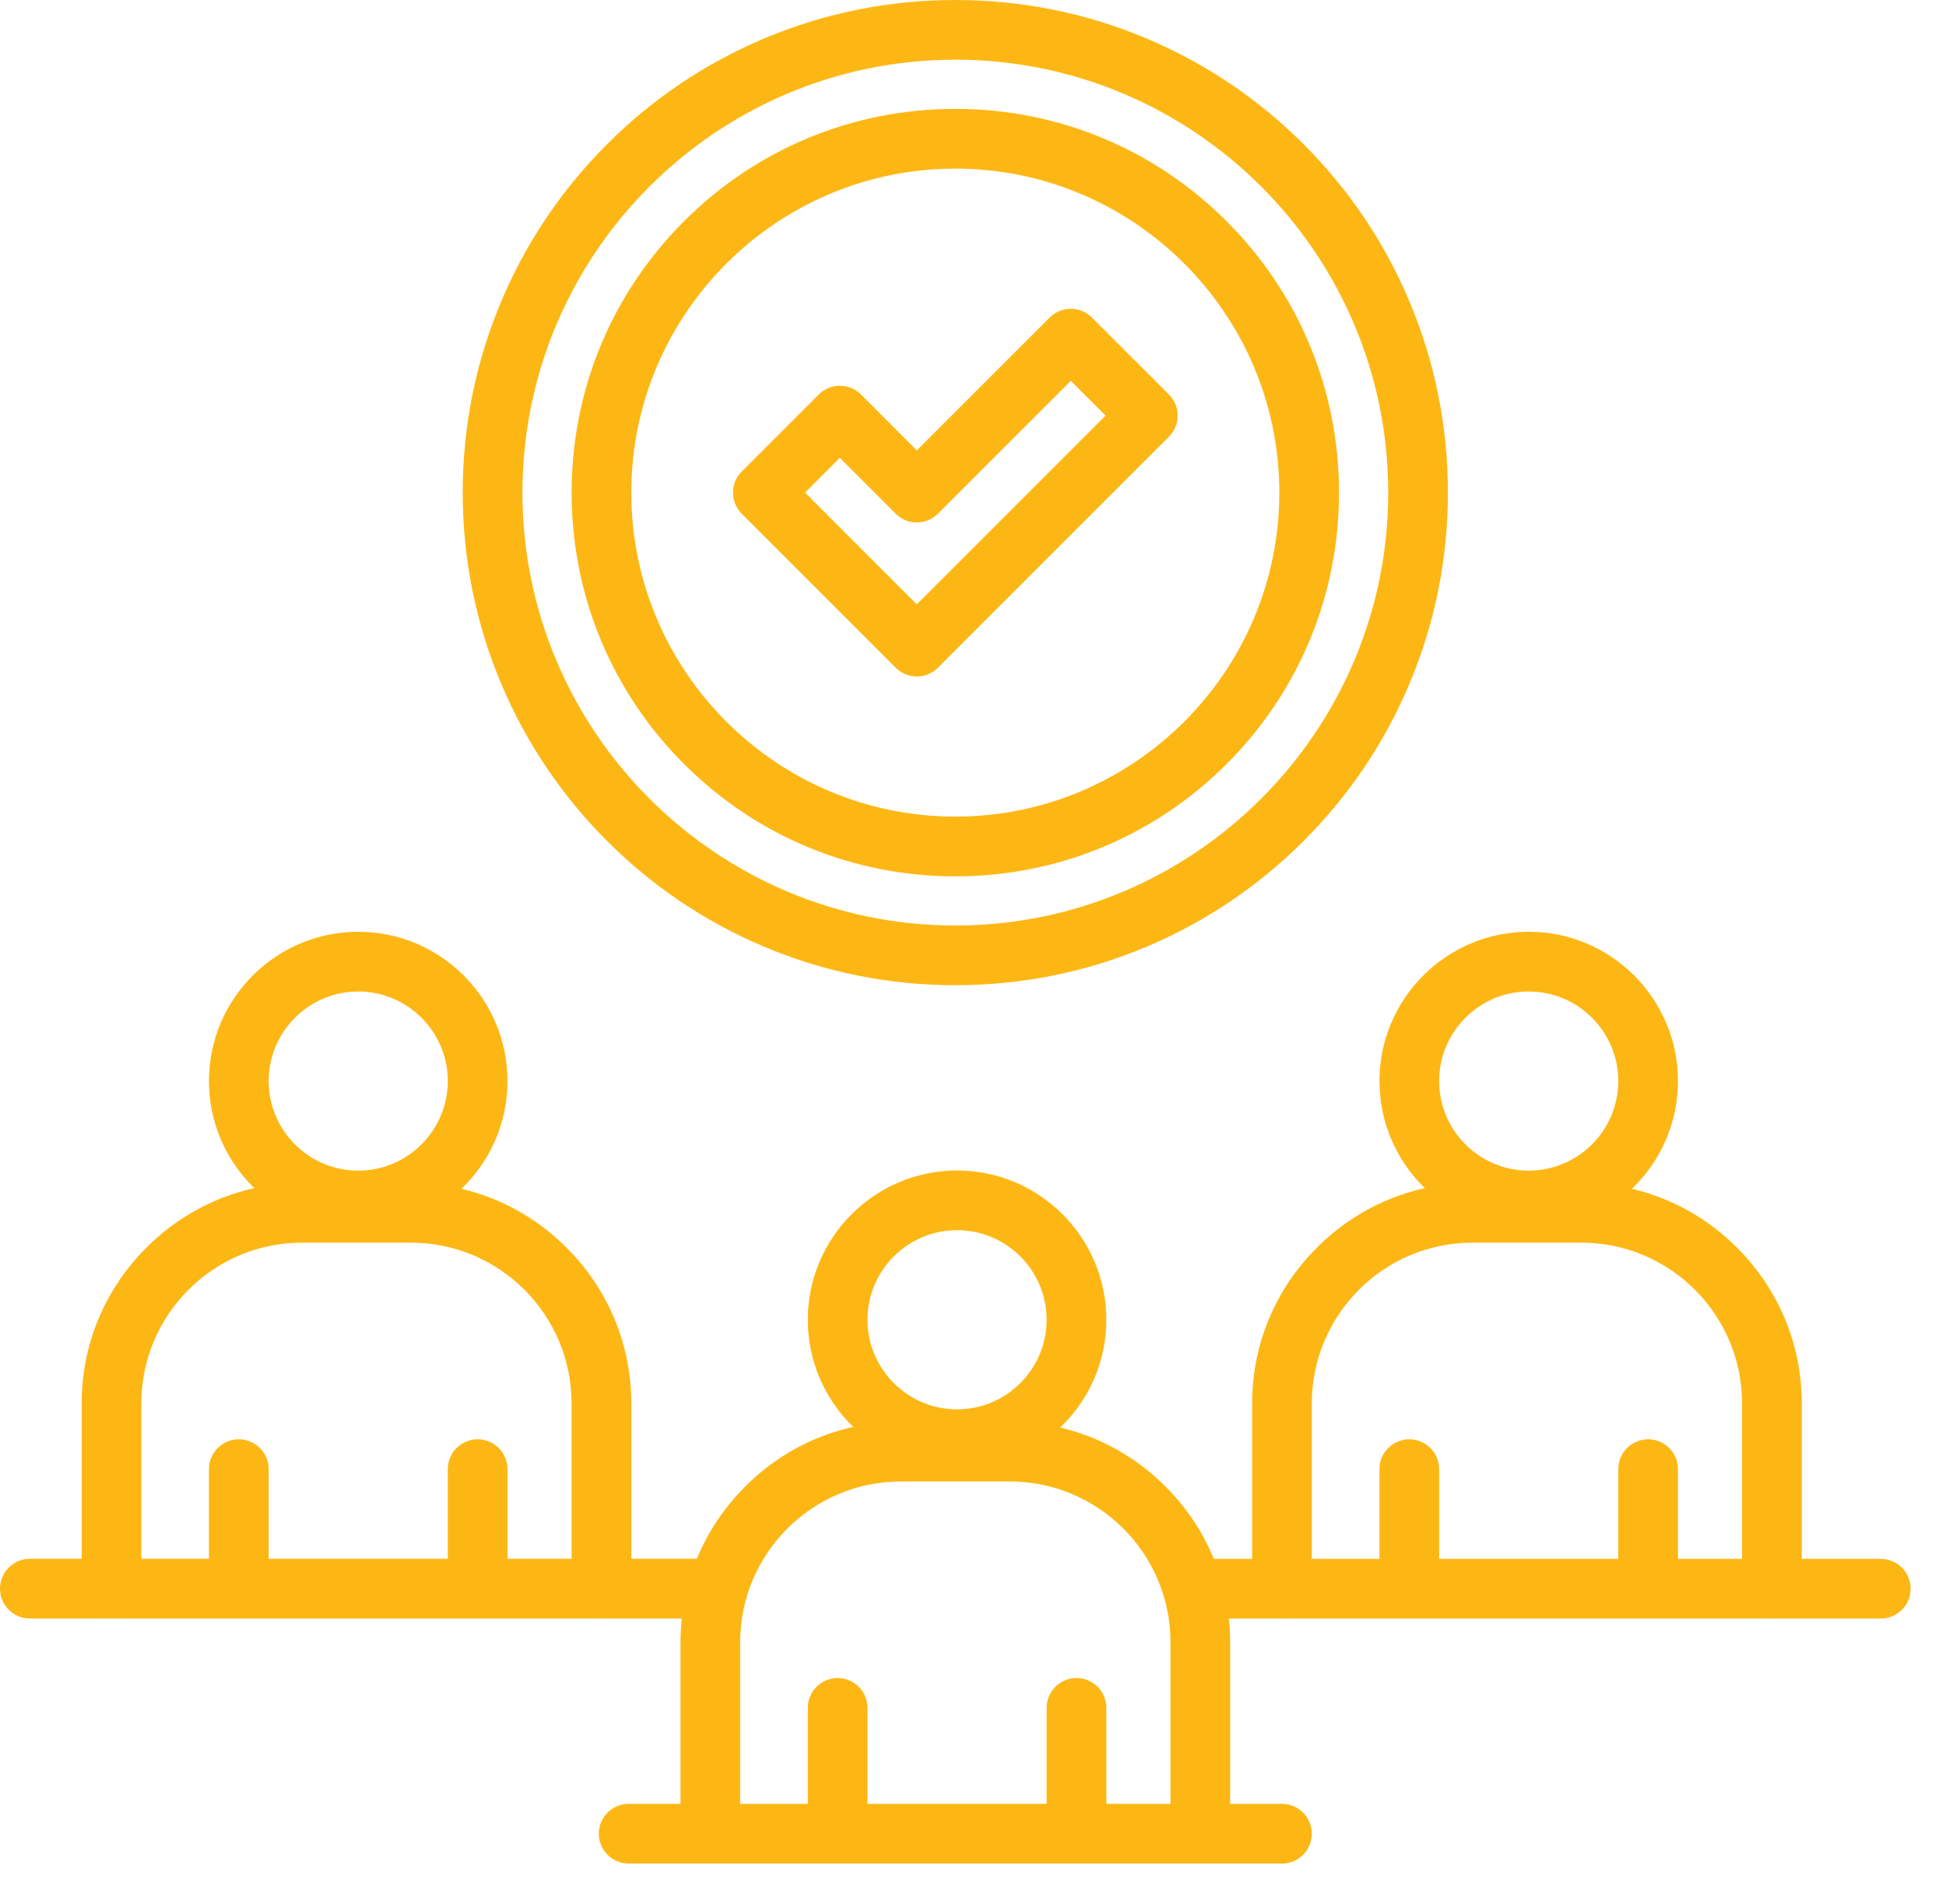 <svg xmlns="http://www.w3.org/2000/svg" width="46" height="45" viewBox="0 0 46 45" fill="none"><g id="Group"><path id="Vector" d="M30.303 44.05H14.861C14.471 44.05 14.155 43.734 14.155 43.344C14.155 42.955 14.471 42.639 14.861 42.639H30.303C30.693 42.639 31.009 42.955 31.009 43.344C31.009 43.734 30.693 44.05 30.303 44.05ZM22.582 20.715C20.159 20.715 17.881 19.771 16.168 18.058C14.455 16.345 13.512 14.067 13.512 11.645C13.512 9.222 14.455 6.944 16.168 5.231C17.881 3.518 20.159 2.574 22.582 2.574C25.005 2.574 27.282 3.518 28.996 5.231C30.709 6.944 31.652 9.222 31.652 11.645C31.652 14.067 30.709 16.345 28.996 18.058C27.282 19.771 25.005 20.715 22.582 20.715ZM22.582 3.986C18.359 3.986 14.923 7.421 14.923 11.645C14.923 15.868 18.359 19.303 22.582 19.303C26.805 19.303 30.241 15.868 30.241 11.645C30.241 7.421 26.805 3.986 22.582 3.986Z" fill="#FDB715"></path><path id="Vector_2" d="M22.582 23.288C21.011 23.288 19.486 22.98 18.05 22.373C16.663 21.786 15.418 20.947 14.349 19.878C13.28 18.808 12.44 17.563 11.854 16.177C11.246 14.741 10.938 13.216 10.938 11.644C10.938 10.072 11.246 8.547 11.854 7.111C12.44 5.725 13.28 4.48 14.349 3.41C15.418 2.341 16.663 1.502 18.05 0.915C19.486 0.308 21.011 0 22.582 0C24.154 0 25.679 0.308 27.115 0.915C28.502 1.502 29.747 2.341 30.816 3.41C31.885 4.48 32.725 5.725 33.311 7.111C33.918 8.547 34.226 10.072 34.226 11.644C34.226 13.216 33.918 14.741 33.311 16.177C32.725 17.563 31.885 18.808 30.816 19.878C29.747 20.947 28.502 21.786 27.115 22.373C25.679 22.98 24.154 23.288 22.582 23.288ZM22.582 1.411C16.94 1.411 12.35 6.002 12.35 11.644C12.35 17.286 16.94 21.877 22.582 21.877C28.225 21.877 32.815 17.286 32.815 11.644C32.815 6.002 28.225 1.411 22.582 1.411Z" fill="#FDB715"></path><path id="Vector_3" d="M21.672 15.99C21.58 15.99 21.488 15.972 21.402 15.936C21.317 15.901 21.239 15.849 21.173 15.783L17.534 12.143C17.258 11.868 17.258 11.421 17.534 11.145L19.354 9.325C19.629 9.05 20.076 9.05 20.352 9.325L21.672 10.646L24.813 7.506C25.089 7.23 25.535 7.23 25.811 7.506L27.631 9.325C27.697 9.391 27.749 9.469 27.784 9.554C27.82 9.64 27.838 9.732 27.838 9.824C27.838 9.917 27.82 10.009 27.784 10.095C27.749 10.18 27.697 10.258 27.631 10.323L22.171 15.783C22.106 15.849 22.028 15.901 21.942 15.936C21.857 15.972 21.765 15.99 21.672 15.99ZM19.031 11.644L21.672 14.286L26.134 9.824L25.312 9.003L22.171 12.143C21.896 12.419 21.449 12.419 21.173 12.143L19.852 10.822L19.031 11.644ZM16.791 38.259H0.706C0.316 38.259 0 37.943 0 37.553C0 37.163 0.316 36.847 0.706 36.847H16.791C17.181 36.847 17.497 37.163 17.497 37.553C17.497 37.943 17.181 38.259 16.791 38.259Z" fill="#FDB715"></path><path id="Vector_4" d="M14.217 38.258C13.827 38.258 13.511 37.942 13.511 37.552V33.173C13.511 31.078 11.808 29.374 9.713 29.374H7.139C5.045 29.374 3.341 31.078 3.341 33.173V37.552C3.341 37.942 3.025 38.258 2.635 38.258C2.246 38.258 1.93 37.942 1.93 37.552V33.173C1.93 31.786 2.473 30.479 3.459 29.493C4.446 28.506 5.753 27.963 7.139 27.963H9.713C11.1 27.963 12.407 28.506 13.393 29.493C14.38 30.479 14.923 31.786 14.923 33.173V37.552C14.923 37.942 14.607 38.258 14.217 38.258Z" fill="#FDB715"></path><path id="Vector_5" d="M8.468 29.082C6.522 29.082 4.939 27.5 4.939 25.554C4.939 23.608 6.522 22.025 8.468 22.025C10.414 22.025 11.996 23.608 11.996 25.554C11.996 27.5 10.414 29.082 8.468 29.082ZM8.468 23.437C7.301 23.437 6.351 24.387 6.351 25.554C6.351 26.721 7.301 27.671 8.468 27.671C9.635 27.671 10.585 26.721 10.585 25.554C10.585 24.387 9.635 23.437 8.468 23.437ZM5.645 38.256C5.255 38.256 4.939 37.941 4.939 37.551V34.728C4.939 34.338 5.255 34.022 5.645 34.022C6.035 34.022 6.351 34.338 6.351 34.728V37.551C6.351 37.941 6.035 38.256 5.645 38.256ZM11.291 38.256C10.901 38.256 10.585 37.941 10.585 37.551V34.728C10.585 34.338 10.901 34.022 11.291 34.022C11.681 34.022 11.996 34.338 11.996 34.728V37.551C11.996 37.941 11.681 38.256 11.291 38.256ZM44.459 38.259H28.373C27.983 38.259 27.667 37.943 27.667 37.554C27.667 37.164 27.983 36.848 28.373 36.848H44.459C44.848 36.848 45.164 37.164 45.164 37.554C45.164 37.943 44.848 38.259 44.459 38.259Z" fill="#FDB715"></path><path id="Vector_6" d="M41.885 38.258C41.495 38.258 41.179 37.942 41.179 37.552V33.173C41.179 31.078 39.475 29.374 37.381 29.374H34.807C32.713 29.374 31.009 31.078 31.009 33.173V37.552C31.009 37.942 30.693 38.258 30.303 38.258C29.914 38.258 29.598 37.942 29.598 37.552V33.173C29.598 31.786 30.141 30.479 31.127 29.493C32.114 28.506 33.421 27.963 34.807 27.963H37.381C38.768 27.963 40.075 28.506 41.061 29.493C42.047 30.479 42.591 31.786 42.591 33.173V37.552C42.591 37.942 42.275 38.258 41.885 38.258Z" fill="#FDB715"></path><path id="Vector_7" d="M36.136 29.082C34.19 29.082 32.608 27.5 32.608 25.554C32.608 23.608 34.19 22.025 36.136 22.025C38.082 22.025 39.664 23.608 39.664 25.554C39.664 27.5 38.082 29.082 36.136 29.082ZM36.136 23.437C34.969 23.437 34.019 24.387 34.019 25.554C34.019 26.721 34.969 27.671 36.136 27.671C37.303 27.671 38.253 26.721 38.253 25.554C38.253 24.387 37.303 23.437 36.136 23.437ZM33.313 38.256C32.923 38.256 32.608 37.941 32.608 37.551V34.728C32.608 34.338 32.923 34.022 33.313 34.022C33.703 34.022 34.019 34.338 34.019 34.728V37.551C34.019 37.941 33.703 38.256 33.313 38.256ZM38.959 38.256C38.569 38.256 38.253 37.941 38.253 37.551V34.728C38.253 34.338 38.569 34.022 38.959 34.022C39.349 34.022 39.664 34.338 39.664 34.728V37.551C39.664 37.941 39.349 38.256 38.959 38.256ZM28.373 43.902C27.984 43.902 27.668 43.586 27.668 43.196V38.817C27.668 36.722 25.964 35.019 23.869 35.019H21.296C19.201 35.019 17.497 36.722 17.497 38.817V43.196C17.497 43.586 17.181 43.902 16.792 43.902C16.402 43.902 16.086 43.586 16.086 43.196V38.817C16.086 37.43 16.629 36.123 17.616 35.137C18.602 34.15 19.909 33.607 21.296 33.607H23.869C25.256 33.607 26.563 34.151 27.549 35.137C28.536 36.123 29.079 37.43 29.079 38.817V43.196C29.079 43.586 28.763 43.902 28.373 43.902Z" fill="#FDB715"></path><path id="Vector_8" d="M22.623 34.725C20.678 34.725 19.095 33.142 19.095 31.197C19.095 29.251 20.678 27.668 22.623 27.668C24.569 27.668 26.152 29.251 26.152 31.197C26.152 33.142 24.569 34.725 22.623 34.725ZM22.623 29.079C21.456 29.079 20.506 30.029 20.506 31.197C20.506 32.364 21.456 33.314 22.623 33.314C23.791 33.314 24.74 32.364 24.74 31.197C24.74 30.029 23.791 29.079 22.623 29.079ZM19.8 43.899C19.411 43.899 19.095 43.583 19.095 43.193V40.37C19.095 39.981 19.411 39.665 19.8 39.665C20.19 39.665 20.506 39.981 20.506 40.37V43.193C20.506 43.583 20.19 43.899 19.8 43.899ZM25.446 43.899C25.056 43.899 24.74 43.583 24.74 43.193V40.37C24.74 39.981 25.056 39.665 25.446 39.665C25.836 39.665 26.152 39.981 26.152 40.37V43.193C26.152 43.583 25.836 43.899 25.446 43.899Z" fill="#FDB715"></path></g></svg>